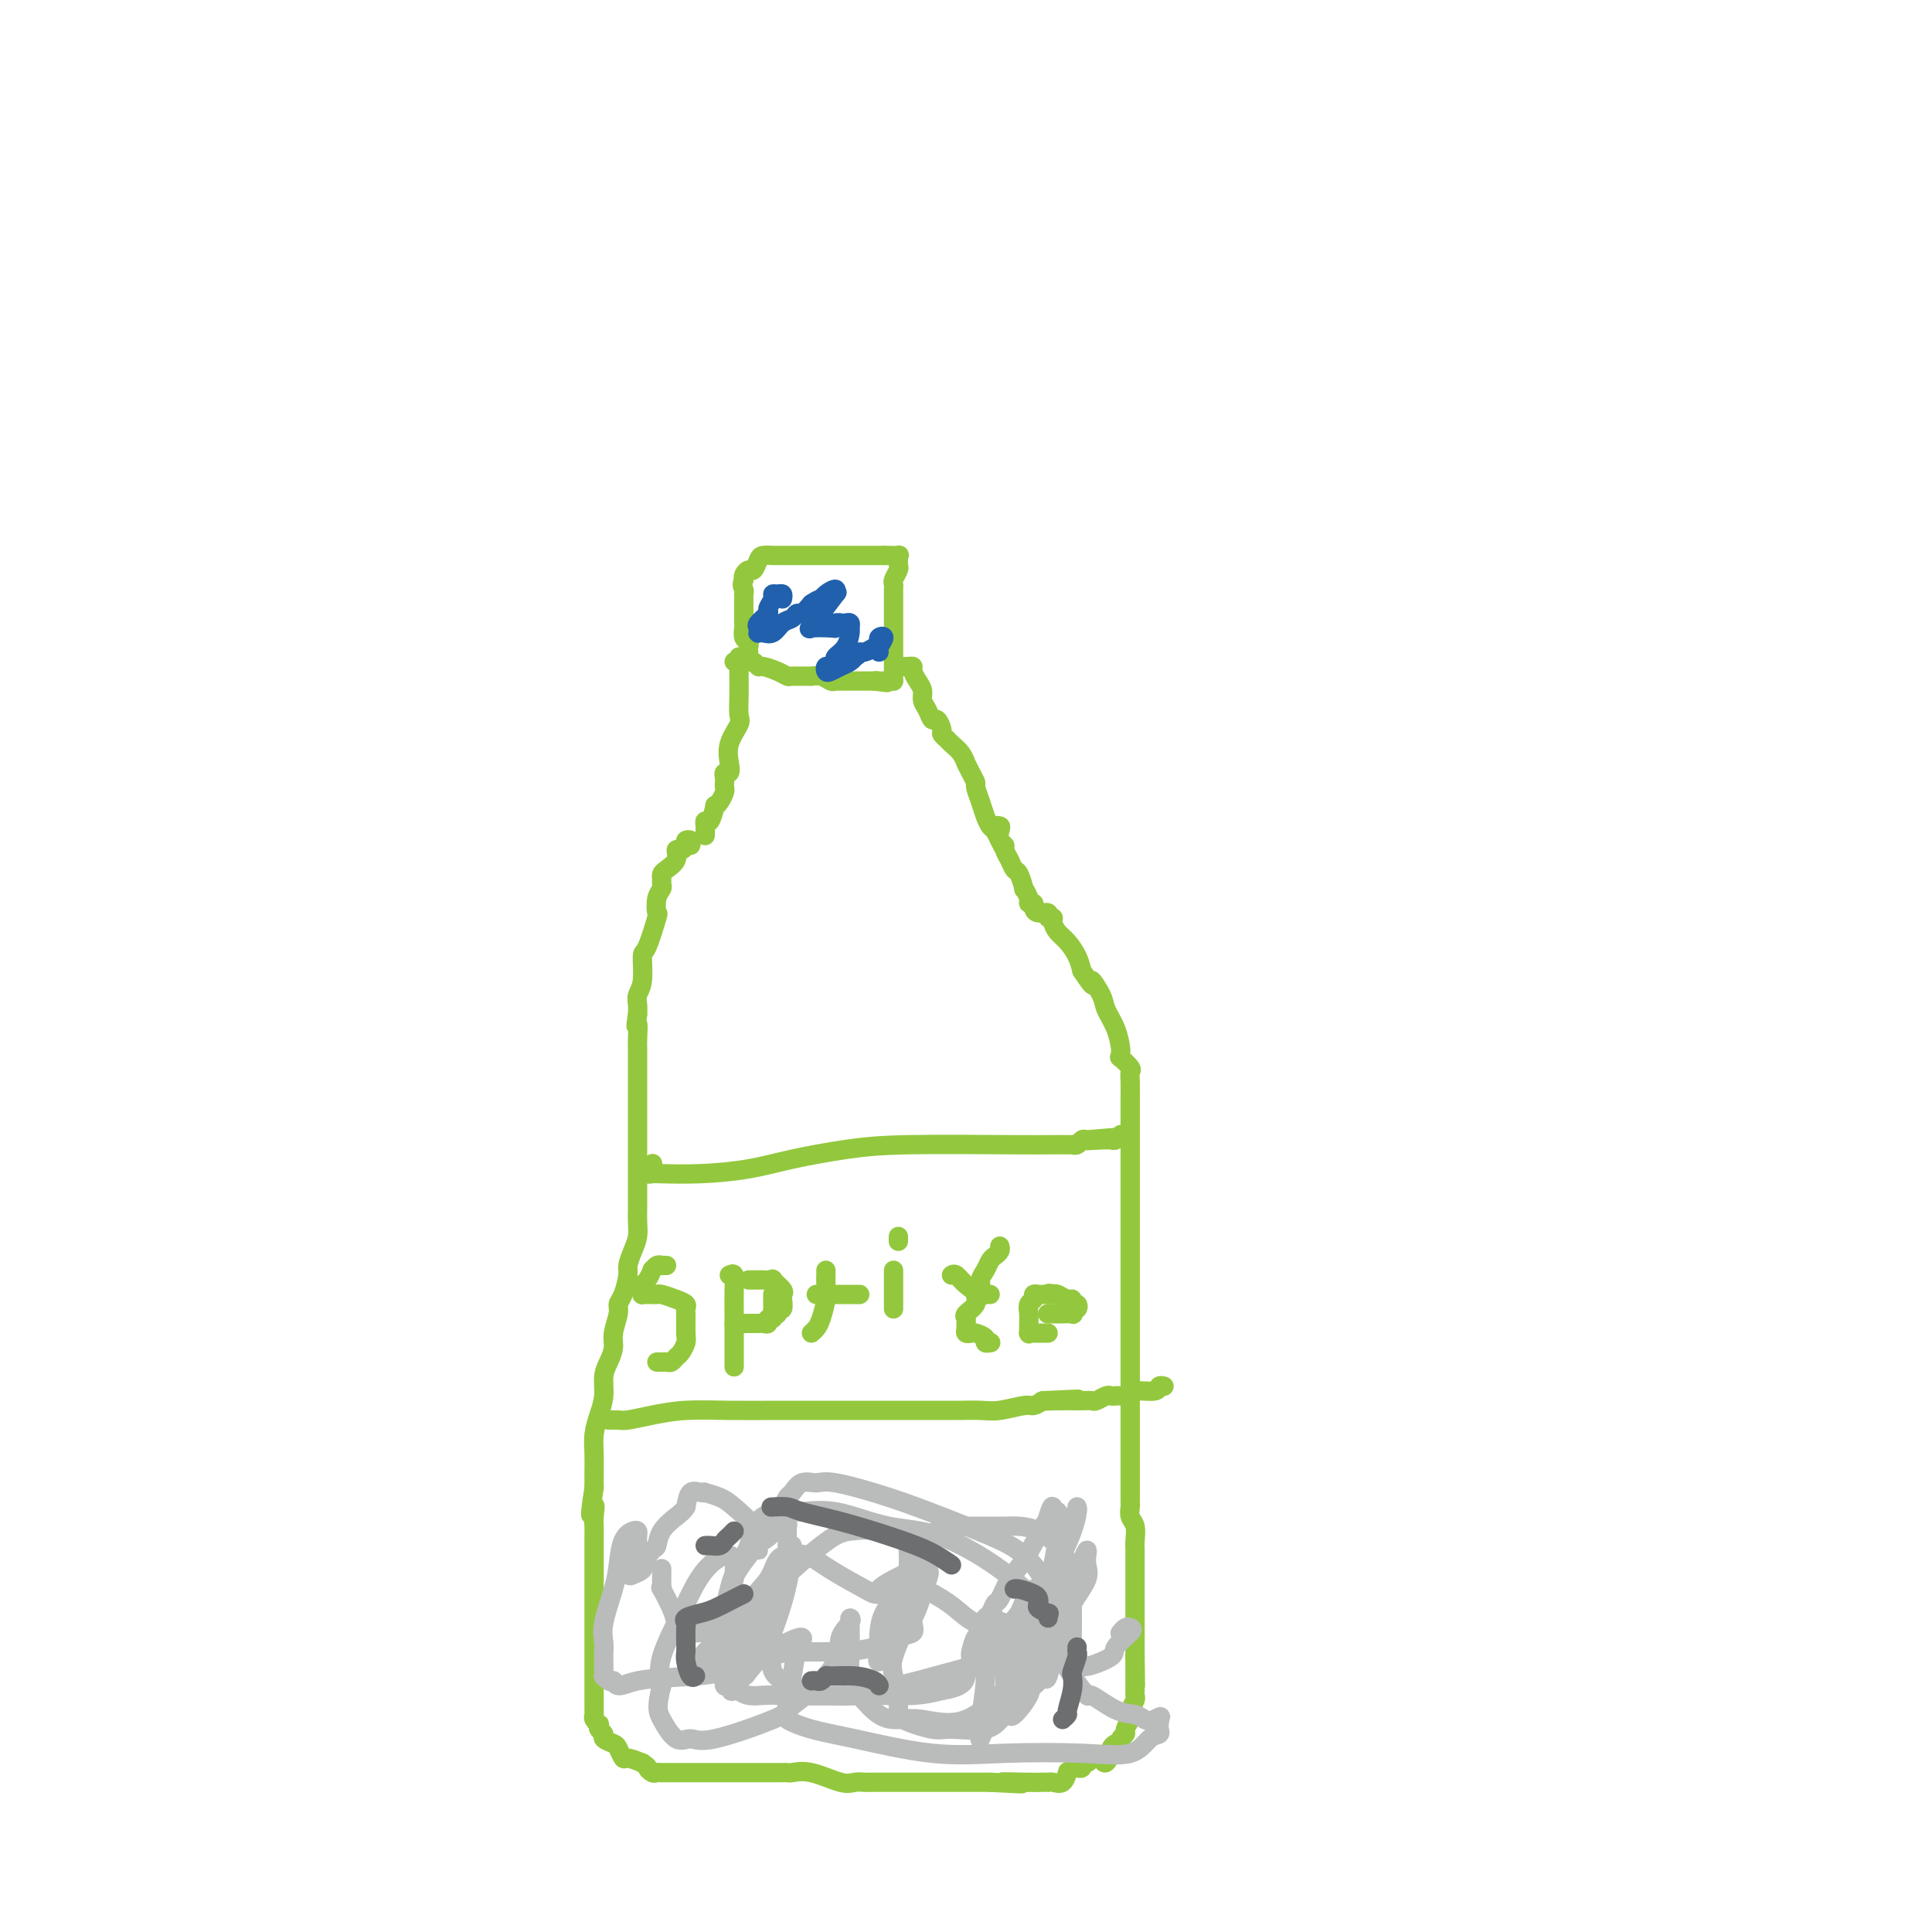<svg viewBox='0 0 400 400' version='1.1' xmlns='http://www.w3.org/2000/svg' xmlns:xlink='http://www.w3.org/1999/xlink'><g fill='none' stroke='#93C83E' stroke-width='4' stroke-linecap='round' stroke-linejoin='round'><path d='M153,136c0.001,0.174 0.002,0.349 0,1c-0.002,0.651 -0.008,1.780 0,3c0.008,1.220 0.030,2.532 0,4c-0.030,1.468 -0.112,3.091 0,4c0.112,0.909 0.419,1.104 0,2c-0.419,0.896 -1.562,2.492 -2,4c-0.438,1.508 -0.170,2.929 0,4c0.170,1.071 0.241,1.793 0,2c-0.241,0.207 -0.796,-0.100 -1,0c-0.204,0.100 -0.057,0.608 0,1c0.057,0.392 0.025,0.670 0,1c-0.025,0.330 -0.045,0.712 0,1c0.045,0.288 0.153,0.481 0,1c-0.153,0.519 -0.567,1.364 -1,2c-0.433,0.636 -0.887,1.063 -1,1c-0.113,-0.063 0.113,-0.617 0,0c-0.113,0.617 -0.566,2.404 -1,3c-0.434,0.596 -0.848,0.002 -1,0c-0.152,-0.002 -0.041,0.587 0,1c0.041,0.413 0.011,0.650 0,1c-0.011,0.350 -0.003,0.814 0,1c0.003,0.186 0.002,0.093 0,0'/><path d='M186,138c0.726,0.017 1.452,0.035 2,0c0.548,-0.035 0.916,-0.122 1,0c0.084,0.122 -0.118,0.455 0,1c0.118,0.545 0.557,1.303 1,2c0.443,0.697 0.892,1.334 1,2c0.108,0.666 -0.125,1.362 0,2c0.125,0.638 0.607,1.217 1,2c0.393,0.783 0.698,1.769 1,2c0.302,0.231 0.602,-0.293 1,0c0.398,0.293 0.893,1.401 1,2c0.107,0.599 -0.175,0.688 0,1c0.175,0.312 0.807,0.848 1,1c0.193,0.152 -0.054,-0.080 0,0c0.054,0.080 0.410,0.472 1,1c0.590,0.528 1.416,1.192 2,2c0.584,0.808 0.926,1.759 1,2c0.074,0.241 -0.121,-0.228 0,0c0.121,0.228 0.557,1.153 1,2c0.443,0.847 0.892,1.617 1,2c0.108,0.383 -0.126,0.379 0,1c0.126,0.621 0.611,1.868 1,3c0.389,1.132 0.682,2.151 1,3c0.318,0.849 0.662,1.528 1,2c0.338,0.472 0.669,0.736 1,1'/><path d='M206,172c2.833,5.667 1.417,2.833 0,0'/><path d='M143,175c0.119,-0.401 0.238,-0.803 0,-1c-0.238,-0.197 -0.833,-0.191 -1,0c-0.167,0.191 0.092,0.566 0,1c-0.092,0.434 -0.536,0.928 -1,1c-0.464,0.072 -0.947,-0.279 -1,0c-0.053,0.279 0.325,1.188 0,2c-0.325,0.812 -1.354,1.527 -2,2c-0.646,0.473 -0.909,0.706 -1,1c-0.091,0.294 -0.011,0.651 0,1c0.011,0.349 -0.048,0.690 0,1c0.048,0.310 0.203,0.588 0,1c-0.203,0.412 -0.762,0.957 -1,2c-0.238,1.043 -0.154,2.583 0,3c0.154,0.417 0.377,-0.289 0,1c-0.377,1.289 -1.355,4.572 -2,6c-0.645,1.428 -0.957,1.001 -1,2c-0.043,0.999 0.184,3.422 0,5c-0.184,1.578 -0.780,2.309 -1,3c-0.220,0.691 -0.063,1.340 0,2c0.063,0.660 0.031,1.330 0,2'/><path d='M132,210c-0.619,4.012 -0.166,2.041 0,2c0.166,-0.041 0.044,1.849 0,3c-0.044,1.151 -0.012,1.564 0,2c0.012,0.436 0.003,0.896 0,2c-0.003,1.104 -0.001,2.851 0,4c0.001,1.149 0.000,1.700 0,3c-0.000,1.300 -0.000,3.350 0,5c0.000,1.650 0.000,2.902 0,4c-0.000,1.098 0.000,2.044 0,3c-0.000,0.956 -0.000,1.921 0,3c0.000,1.079 0.001,2.270 0,3c-0.001,0.730 -0.003,0.999 0,2c0.003,1.001 0.011,2.734 0,4c-0.011,1.266 -0.041,2.066 0,3c0.041,0.934 0.152,2.001 0,3c-0.152,0.999 -0.567,1.931 -1,3c-0.433,1.069 -0.886,2.277 -1,3c-0.114,0.723 0.109,0.963 0,2c-0.109,1.037 -0.550,2.871 -1,4c-0.450,1.129 -0.908,1.551 -1,2c-0.092,0.449 0.182,0.923 0,2c-0.182,1.077 -0.818,2.756 -1,4c-0.182,1.244 0.092,2.054 0,3c-0.092,0.946 -0.550,2.027 -1,3c-0.450,0.973 -0.891,1.838 -1,3c-0.109,1.162 0.114,2.622 0,4c-0.114,1.378 -0.567,2.676 -1,4c-0.433,1.324 -0.848,2.674 -1,4c-0.152,1.326 -0.041,2.626 0,4c0.041,1.374 0.012,2.821 0,4c-0.012,1.179 -0.006,2.089 0,3'/><path d='M123,308c-1.392,8.855 -0.373,4.993 0,4c0.373,-0.993 0.100,0.882 0,2c-0.100,1.118 -0.027,1.478 0,2c0.027,0.522 0.007,1.205 0,2c-0.007,0.795 -0.002,1.700 0,3c0.002,1.300 0.001,2.995 0,4c-0.001,1.005 -0.000,1.322 0,2c0.000,0.678 0.000,1.719 0,3c-0.000,1.281 -0.000,2.804 0,4c0.000,1.196 0.000,2.065 0,3c-0.000,0.935 -0.000,1.937 0,3c0.000,1.063 0.000,2.186 0,3c-0.000,0.814 -0.000,1.317 0,2c0.000,0.683 0.000,1.544 0,2c-0.000,0.456 -0.000,0.507 0,1c0.000,0.493 0.000,1.427 0,2c-0.000,0.573 -0.001,0.783 0,1c0.001,0.217 0.004,0.440 0,1c-0.004,0.560 -0.015,1.456 0,2c0.015,0.544 0.055,0.737 0,1c-0.055,0.263 -0.207,0.595 0,1c0.207,0.405 0.772,0.882 1,1c0.228,0.118 0.121,-0.123 0,0c-0.121,0.123 -0.254,0.609 0,1c0.254,0.391 0.894,0.687 1,1c0.106,0.313 -0.324,0.643 0,1c0.324,0.357 1.402,0.739 2,1c0.598,0.261 0.717,0.400 1,1c0.283,0.600 0.730,1.662 1,2c0.270,0.338 0.363,-0.046 1,0c0.637,0.046 1.819,0.523 3,1'/><path d='M133,365c1.417,0.939 0.961,0.788 1,1c0.039,0.212 0.574,0.789 1,1c0.426,0.211 0.744,0.057 1,0c0.256,-0.057 0.450,-0.015 1,0c0.550,0.015 1.456,0.004 2,0c0.544,-0.004 0.724,-0.001 1,0c0.276,0.001 0.646,0.000 1,0c0.354,-0.000 0.691,-0.000 1,0c0.309,0.000 0.589,0.000 1,0c0.411,-0.000 0.953,-0.000 2,0c1.047,0.000 2.599,0.000 4,0c1.401,-0.000 2.652,-0.000 4,0c1.348,0.000 2.793,0.001 4,0c1.207,-0.001 2.175,-0.002 3,0c0.825,0.002 1.505,0.008 2,0c0.495,-0.008 0.804,-0.030 1,0c0.196,0.030 0.279,0.113 1,0c0.721,-0.113 2.080,-0.423 4,0c1.920,0.423 4.400,1.577 6,2c1.600,0.423 2.319,0.113 3,0c0.681,-0.113 1.325,-0.030 2,0c0.675,0.030 1.381,0.008 2,0c0.619,-0.008 1.150,-0.002 2,0c0.850,0.002 2.019,0.001 3,0c0.981,-0.001 1.774,-0.000 3,0c1.226,0.000 2.885,0.000 5,0c2.115,-0.000 4.685,-0.000 6,0c1.315,0.000 1.376,0.000 2,0c0.624,-0.000 1.812,-0.000 3,0'/><path d='M205,369c11.636,0.619 4.725,0.166 3,0c-1.725,-0.166 1.736,-0.045 4,0c2.264,0.045 3.331,0.014 4,0c0.669,-0.014 0.939,-0.011 1,0c0.061,0.011 -0.089,0.031 0,0c0.089,-0.031 0.416,-0.111 1,0c0.584,0.111 1.427,0.415 2,0c0.573,-0.415 0.878,-1.547 1,-2c0.122,-0.453 0.061,-0.226 0,0'/><path d='M205,171c0.837,-0.059 1.673,-0.119 2,0c0.327,0.119 0.143,0.416 0,1c-0.143,0.584 -0.246,1.456 0,2c0.246,0.544 0.839,0.759 1,1c0.161,0.241 -0.110,0.507 0,1c0.110,0.493 0.603,1.212 1,2c0.397,0.788 0.699,1.643 1,2c0.301,0.357 0.601,0.215 1,1c0.399,0.785 0.895,2.497 1,3c0.105,0.503 -0.183,-0.202 0,0c0.183,0.202 0.835,1.312 1,2c0.165,0.688 -0.158,0.954 0,1c0.158,0.046 0.798,-0.127 1,0c0.202,0.127 -0.033,0.555 0,1c0.033,0.445 0.334,0.906 1,1c0.666,0.094 1.697,-0.179 2,0c0.303,0.179 -0.123,0.810 0,1c0.123,0.190 0.796,-0.059 1,0c0.204,0.059 -0.061,0.427 0,1c0.061,0.573 0.449,1.349 1,2c0.551,0.651 1.264,1.175 2,2c0.736,0.825 1.496,1.950 2,3c0.504,1.050 0.752,2.025 1,3'/><path d='M224,201c3.280,4.948 1.979,2.317 2,2c0.021,-0.317 1.365,1.679 2,3c0.635,1.321 0.563,1.966 1,3c0.437,1.034 1.383,2.457 2,4c0.617,1.543 0.905,3.205 1,4c0.095,0.795 -0.003,0.723 0,1c0.003,0.277 0.106,0.902 0,1c-0.106,0.098 -0.421,-0.330 0,0c0.421,0.330 1.577,1.420 2,2c0.423,0.580 0.113,0.651 0,1c-0.113,0.349 -0.030,0.975 0,2c0.030,1.025 0.008,2.449 0,3c-0.008,0.551 -0.002,0.230 0,1c0.002,0.770 0.001,2.630 0,4c-0.001,1.370 -0.000,2.250 0,3c0.000,0.750 0.000,1.369 0,2c-0.000,0.631 -0.000,1.272 0,2c0.000,0.728 0.000,1.541 0,2c-0.000,0.459 -0.000,0.562 0,1c0.000,0.438 0.000,1.209 0,2c-0.000,0.791 -0.000,1.600 0,2c0.000,0.400 0.000,0.391 0,1c-0.000,0.609 -0.000,1.835 0,3c0.000,1.165 0.000,2.270 0,3c-0.000,0.730 -0.000,1.086 0,2c0.000,0.914 0.000,2.387 0,3c-0.000,0.613 -0.000,0.366 0,1c0.000,0.634 0.000,2.149 0,3c-0.000,0.851 -0.000,1.037 0,2c0.000,0.963 0.000,2.704 0,4c-0.000,1.296 -0.000,2.148 0,3'/><path d='M234,271c0.000,8.250 0.000,3.874 0,3c-0.000,-0.874 -0.000,1.754 0,4c0.000,2.246 0.000,4.111 0,5c-0.000,0.889 -0.000,0.801 0,2c0.000,1.199 0.000,3.686 0,5c-0.000,1.314 -0.000,1.457 0,2c0.000,0.543 0.000,1.486 0,3c-0.000,1.514 -0.000,3.600 0,5c0.000,1.400 0.000,2.114 0,3c-0.000,0.886 -0.001,1.942 0,3c0.001,1.058 0.004,2.117 0,3c-0.004,0.883 -0.015,1.591 0,2c0.015,0.409 0.057,0.518 0,1c-0.057,0.482 -0.211,1.336 0,2c0.211,0.664 0.789,1.138 1,2c0.211,0.862 0.057,2.111 0,3c-0.057,0.889 -0.015,1.417 0,2c0.015,0.583 0.004,1.221 0,2c-0.004,0.779 -0.001,1.701 0,2c0.001,0.299 0.000,-0.023 0,0c-0.000,0.023 -0.000,0.390 0,1c0.000,0.610 0.000,1.462 0,2c-0.000,0.538 -0.000,0.763 0,1c0.000,0.237 0.000,0.486 0,1c-0.000,0.514 -0.000,1.292 0,2c0.000,0.708 0.000,1.345 0,2c-0.000,0.655 -0.000,1.327 0,2c0.000,0.673 0.000,1.345 0,2c-0.000,0.655 -0.000,1.292 0,2c0.000,0.708 0.000,1.488 0,2c-0.000,0.512 -0.000,0.756 0,1'/><path d='M235,343c0.155,11.338 0.041,3.682 0,1c-0.041,-2.682 -0.011,-0.390 0,1c0.011,1.390 0.003,1.878 0,2c-0.003,0.122 -0.001,-0.122 0,0c0.001,0.122 0.001,0.609 0,1c-0.001,0.391 -0.004,0.686 0,1c0.004,0.314 0.015,0.648 0,1c-0.015,0.352 -0.055,0.723 0,1c0.055,0.277 0.207,0.459 0,1c-0.207,0.541 -0.772,1.440 -1,2c-0.228,0.560 -0.118,0.780 0,1c0.118,0.220 0.242,0.441 0,1c-0.242,0.559 -0.852,1.455 -1,2c-0.148,0.545 0.167,0.737 0,1c-0.167,0.263 -0.815,0.595 -1,1c-0.185,0.405 0.095,0.882 0,1c-0.095,0.118 -0.564,-0.122 -1,0c-0.436,0.122 -0.839,0.606 -1,1c-0.161,0.394 -0.081,0.697 0,1'/><path d='M230,363c-1.183,3.322 -1.640,1.626 -2,1c-0.360,-0.626 -0.622,-0.183 -1,0c-0.378,0.183 -0.871,0.105 -1,0c-0.129,-0.105 0.105,-0.238 0,0c-0.105,0.238 -0.550,0.848 -1,1c-0.450,0.152 -0.904,-0.155 -1,0c-0.096,0.155 0.166,0.773 0,1c-0.166,0.227 -0.762,0.065 -1,0c-0.238,-0.065 -0.119,-0.032 0,0'/><path d='M135,241c0.106,-0.083 0.212,-0.166 0,0c-0.212,0.166 -0.743,0.581 -1,1c-0.257,0.419 -0.242,0.842 0,1c0.242,0.158 0.709,0.051 1,0c0.291,-0.051 0.405,-0.044 2,0c1.595,0.044 4.670,0.127 8,0c3.330,-0.127 6.913,-0.465 10,-1c3.087,-0.535 5.678,-1.268 9,-2c3.322,-0.732 7.377,-1.464 11,-2c3.623,-0.536 6.816,-0.876 13,-1c6.184,-0.124 15.360,-0.033 21,0c5.640,0.033 7.745,0.009 9,0c1.255,-0.009 1.660,-0.001 2,0c0.340,0.001 0.616,-0.003 1,0c0.384,0.003 0.876,0.015 1,0c0.124,-0.015 -0.122,-0.055 0,0c0.122,0.055 0.610,0.207 1,0c0.390,-0.207 0.683,-0.773 1,-1c0.317,-0.227 0.659,-0.113 1,0'/><path d='M225,236c12.494,-1.083 3.729,-0.289 1,0c-2.729,0.289 0.579,0.074 2,0c1.421,-0.074 0.955,-0.006 1,0c0.045,0.006 0.600,-0.050 1,0c0.400,0.050 0.646,0.206 1,0c0.354,-0.206 0.815,-0.773 1,-1c0.185,-0.227 0.092,-0.113 0,0'/><path d='M128,294c-0.257,-0.002 -0.514,-0.003 -1,0c-0.486,0.003 -1.200,0.011 -1,0c0.200,-0.011 1.315,-0.041 2,0c0.685,0.041 0.939,0.155 2,0c1.061,-0.155 2.930,-0.577 5,-1c2.070,-0.423 4.340,-0.845 7,-1c2.660,-0.155 5.708,-0.041 9,0c3.292,0.041 6.827,0.011 10,0c3.173,-0.011 5.984,-0.003 9,0c3.016,0.003 6.237,0.001 9,0c2.763,-0.001 5.070,-0.000 7,0c1.930,0.000 3.484,0.000 5,0c1.516,-0.000 2.993,-0.000 4,0c1.007,0.000 1.545,0.001 2,0c0.455,-0.001 0.829,-0.004 1,0c0.171,0.004 0.139,0.016 1,0c0.861,-0.016 2.615,-0.060 4,0c1.385,0.060 2.402,0.222 4,0c1.598,-0.222 3.776,-0.829 5,-1c1.224,-0.171 1.492,0.094 2,0c0.508,-0.094 1.254,-0.547 2,-1'/><path d='M216,290c13.761,-0.619 4.164,-0.166 1,0c-3.164,0.166 0.107,0.046 2,0c1.893,-0.046 2.409,-0.016 3,0c0.591,0.016 1.257,0.018 2,0c0.743,-0.018 1.561,-0.057 2,0c0.439,0.057 0.498,0.211 1,0c0.502,-0.211 1.449,-0.788 2,-1c0.551,-0.212 0.708,-0.061 1,0c0.292,0.061 0.720,0.031 1,0c0.280,-0.031 0.414,-0.065 1,0c0.586,0.065 1.625,0.228 2,0c0.375,-0.228 0.087,-0.846 1,-1c0.913,-0.154 3.028,0.154 4,0c0.972,-0.154 0.800,-0.772 1,-1c0.200,-0.228 0.771,-0.065 1,0c0.229,0.065 0.114,0.033 0,0'/><path d='M138,262c-0.444,-0.009 -0.889,-0.018 -1,0c-0.111,0.018 0.111,0.064 0,0c-0.111,-0.064 -0.555,-0.238 -1,0c-0.445,0.238 -0.890,0.890 -1,1c-0.110,0.110 0.114,-0.321 0,0c-0.114,0.321 -0.567,1.392 -1,2c-0.433,0.608 -0.845,0.751 -1,1c-0.155,0.249 -0.053,0.602 0,1c0.053,0.398 0.056,0.839 0,1c-0.056,0.161 -0.171,0.042 0,0c0.171,-0.042 0.630,-0.008 1,0c0.370,0.008 0.653,-0.009 1,0c0.347,0.009 0.758,0.043 1,0c0.242,-0.043 0.313,-0.165 1,0c0.687,0.165 1.988,0.617 3,1c1.012,0.383 1.735,0.698 2,1c0.265,0.302 0.071,0.592 0,1c-0.071,0.408 -0.019,0.935 0,1c0.019,0.065 0.005,-0.333 0,0c-0.005,0.333 -0.001,1.397 0,2c0.001,0.603 0.000,0.744 0,1c-0.000,0.256 -0.000,0.628 0,1'/><path d='M142,276c0.048,1.117 0.168,1.410 0,2c-0.168,0.590 -0.623,1.479 -1,2c-0.377,0.521 -0.674,0.676 -1,1c-0.326,0.324 -0.679,0.819 -1,1c-0.321,0.181 -0.608,0.049 -1,0c-0.392,-0.049 -0.889,-0.013 -1,0c-0.111,0.013 0.162,0.004 0,0c-0.162,-0.004 -0.761,-0.001 -1,0c-0.239,0.001 -0.120,0.001 0,0'/><path d='M151,264c0.423,-0.205 0.845,-0.410 1,0c0.155,0.410 0.041,1.433 0,3c-0.041,1.567 -0.011,3.676 0,5c0.011,1.324 0.003,1.861 0,3c-0.003,1.139 -0.001,2.880 0,4c0.001,1.120 0.000,1.620 0,2c-0.000,0.380 -0.000,0.641 0,1c0.000,0.359 0.000,0.817 0,1c-0.000,0.183 -0.000,0.092 0,0'/><path d='M155,265c0.322,-0.001 0.645,-0.002 1,0c0.355,0.002 0.744,0.007 1,0c0.256,-0.007 0.380,-0.027 1,0c0.620,0.027 1.735,0.100 2,0c0.265,-0.100 -0.320,-0.373 0,0c0.320,0.373 1.546,1.391 2,2c0.454,0.609 0.136,0.808 0,1c-0.136,0.192 -0.092,0.377 0,1c0.092,0.623 0.231,1.682 0,2c-0.231,0.318 -0.831,-0.107 -1,0c-0.169,0.107 0.095,0.745 0,1c-0.095,0.255 -0.547,0.128 -1,0'/><path d='M160,272c-0.333,0.833 -0.167,0.417 0,0'/><path d='M171,263c0.007,0.258 0.013,0.517 0,1c-0.013,0.483 -0.046,1.191 0,2c0.046,0.809 0.170,1.720 0,3c-0.170,1.280 -0.633,2.931 -1,4c-0.367,1.069 -0.637,1.557 -1,2c-0.363,0.443 -0.818,0.841 -1,1c-0.182,0.159 -0.091,0.080 0,0'/><path d='M160,268c0.001,0.334 0.001,0.668 0,1c-0.001,0.332 -0.004,0.662 0,1c0.004,0.338 0.016,0.683 0,1c-0.016,0.317 -0.060,0.607 0,1c0.060,0.393 0.223,0.890 0,1c-0.223,0.110 -0.833,-0.167 -1,0c-0.167,0.167 0.109,0.777 0,1c-0.109,0.223 -0.603,0.060 -1,0c-0.397,-0.060 -0.698,-0.016 -1,0c-0.302,0.016 -0.606,0.004 -1,0c-0.394,-0.004 -0.880,-0.001 -1,0c-0.120,0.001 0.125,0.000 0,0c-0.125,-0.000 -0.621,-0.000 -1,0c-0.379,0.000 -0.640,0.000 -1,0c-0.360,-0.000 -0.817,-0.000 -1,0c-0.183,0.000 -0.091,0.000 0,0'/><path d='M169,268c0.333,0.000 0.666,0.000 1,0c0.334,0.000 0.670,0.000 1,0c0.330,0.000 0.653,0.000 1,0c0.347,0.000 0.719,0.000 1,0c0.281,0.000 0.471,0.000 1,0c0.529,0.000 1.396,0.000 2,0c0.604,0.000 0.945,0.000 1,0c0.055,0.000 -0.178,0.000 0,0c0.178,0.000 0.765,0.000 1,0c0.235,0.000 0.117,0.000 0,0'/><path d='M185,263c0.000,0.702 0.000,1.404 0,2c0.000,0.596 0.000,1.088 0,2c-0.000,0.912 0.000,2.246 0,3c0.000,0.754 0.000,0.930 0,1c0.000,0.070 0.000,0.035 0,0'/><path d='M186,257c0.000,-0.417 0.000,-0.833 0,-1c0.000,-0.167 0.000,-0.083 0,0'/><path d='M207,258c0.089,0.327 0.177,0.654 0,1c-0.177,0.346 -0.621,0.713 -1,1c-0.379,0.287 -0.694,0.496 -1,1c-0.306,0.504 -0.602,1.304 -1,2c-0.398,0.696 -0.899,1.290 -1,2c-0.101,0.710 0.197,1.538 0,2c-0.197,0.462 -0.890,0.558 -1,1c-0.110,0.442 0.363,1.232 0,2c-0.363,0.768 -1.562,1.516 -2,2c-0.438,0.484 -0.114,0.704 0,1c0.114,0.296 0.018,0.667 0,1c-0.018,0.333 0.041,0.628 0,1c-0.041,0.372 -0.184,0.821 0,1c0.184,0.179 0.694,0.086 1,0c0.306,-0.086 0.408,-0.167 1,0c0.592,0.167 1.674,0.581 2,1c0.326,0.419 -0.105,0.844 0,1c0.105,0.156 0.744,0.045 1,0c0.256,-0.045 0.128,-0.022 0,0'/><path d='M197,264c0.281,-0.166 0.562,-0.332 1,0c0.438,0.332 1.032,1.161 2,2c0.968,0.839 2.311,1.689 3,2c0.689,0.311 0.724,0.084 1,0c0.276,-0.084 0.793,-0.024 1,0c0.207,0.024 0.103,0.012 0,0'/><path d='M217,272c-0.087,-0.000 -0.173,-0.000 0,0c0.173,0.000 0.607,0.001 1,0c0.393,-0.001 0.745,-0.004 1,0c0.255,0.004 0.411,0.016 1,0c0.589,-0.016 1.609,-0.061 2,0c0.391,0.061 0.153,0.228 0,0c-0.153,-0.228 -0.223,-0.850 0,-1c0.223,-0.150 0.737,0.171 1,0c0.263,-0.171 0.274,-0.834 0,-1c-0.274,-0.166 -0.833,0.165 -1,0c-0.167,-0.165 0.058,-0.828 0,-1c-0.058,-0.172 -0.400,0.146 -1,0c-0.600,-0.146 -1.457,-0.756 -2,-1c-0.543,-0.244 -0.771,-0.122 -1,0'/><path d='M218,268c-1.013,-0.464 -1.046,-0.125 -1,0c0.046,0.125 0.171,0.037 0,0c-0.171,-0.037 -0.638,-0.022 -1,0c-0.362,0.022 -0.619,0.050 -1,0c-0.381,-0.050 -0.887,-0.180 -1,0c-0.113,0.180 0.166,0.669 0,1c-0.166,0.331 -0.776,0.506 -1,1c-0.224,0.494 -0.061,1.309 0,2c0.061,0.691 0.019,1.257 0,2c-0.019,0.743 -0.016,1.663 0,2c0.016,0.337 0.046,0.090 0,0c-0.046,-0.090 -0.166,-0.024 0,0c0.166,0.024 0.619,0.006 1,0c0.381,-0.006 0.690,-0.002 1,0c0.310,0.002 0.622,0.000 1,0c0.378,-0.000 0.822,-0.000 1,0c0.178,0.000 0.089,0.000 0,0'/><path d='M152,137c0.190,0.002 0.380,0.005 1,0c0.620,-0.005 1.670,-0.016 2,0c0.330,0.016 -0.060,0.060 0,0c0.060,-0.060 0.570,-0.222 1,0c0.430,0.222 0.782,0.830 1,1c0.218,0.170 0.303,-0.098 1,0c0.697,0.098 2.005,0.562 3,1c0.995,0.438 1.677,0.850 2,1c0.323,0.150 0.289,0.039 1,0c0.711,-0.039 2.169,-0.007 3,0c0.831,0.007 1.035,-0.012 1,0c-0.035,0.012 -0.308,0.056 0,0c0.308,-0.056 1.196,-0.211 2,0c0.804,0.211 1.525,0.789 2,1c0.475,0.211 0.706,0.057 1,0c0.294,-0.057 0.652,-0.015 1,0c0.348,0.015 0.685,0.004 1,0c0.315,-0.004 0.609,-0.001 1,0c0.391,0.001 0.881,0.000 1,0c0.119,-0.000 -0.133,-0.000 0,0c0.133,0.000 0.651,0.000 1,0c0.349,-0.000 0.528,-0.000 1,0c0.472,0.000 1.236,0.000 2,0'/><path d='M181,141c4.726,0.619 2.041,0.166 1,0c-1.041,-0.166 -0.436,-0.044 0,0c0.436,0.044 0.705,0.012 1,0c0.295,-0.012 0.618,-0.003 1,0c0.382,0.003 0.823,0.001 1,0c0.177,-0.001 0.088,-0.000 0,0'/><path d='M185,141c-0.000,-0.496 -0.000,-0.991 0,-1c0.000,-0.009 0.000,0.469 0,0c-0.000,-0.469 -0.000,-1.884 0,-3c0.000,-1.116 0.000,-1.932 0,-3c-0.000,-1.068 -0.000,-2.388 0,-3c0.000,-0.612 0.000,-0.517 0,-1c-0.000,-0.483 -0.000,-1.544 0,-2c0.000,-0.456 0.000,-0.308 0,-1c-0.000,-0.692 -0.001,-2.226 0,-3c0.001,-0.774 0.004,-0.789 0,-1c-0.004,-0.211 -0.015,-0.620 0,-1c0.015,-0.380 0.057,-0.732 0,-1c-0.057,-0.268 -0.212,-0.454 0,-1c0.212,-0.546 0.791,-1.453 1,-2c0.209,-0.547 0.049,-0.735 0,-1c-0.049,-0.265 0.012,-0.607 0,-1c-0.012,-0.393 -0.096,-0.837 0,-1c0.096,-0.163 0.372,-0.044 0,0c-0.372,0.044 -1.392,0.013 -2,0c-0.608,-0.013 -0.804,-0.006 -1,0'/><path d='M183,115c-0.597,0.000 -0.591,0.000 -1,0c-0.409,-0.000 -1.235,-0.000 -2,0c-0.765,0.000 -1.470,0.000 -2,0c-0.530,-0.000 -0.884,-0.000 -1,0c-0.116,0.000 0.005,0.000 0,0c-0.005,-0.000 -0.138,-0.000 -1,0c-0.862,0.000 -2.454,0.000 -3,0c-0.546,-0.000 -0.045,-0.000 0,0c0.045,0.000 -0.366,0.000 -1,0c-0.634,-0.000 -1.492,-0.000 -2,0c-0.508,0.000 -0.665,0.000 -1,0c-0.335,-0.000 -0.849,-0.000 -1,0c-0.151,0.000 0.062,0.000 0,0c-0.062,-0.000 -0.398,-0.000 -1,0c-0.602,0.000 -1.470,0.000 -2,0c-0.530,-0.000 -0.721,-0.000 -1,0c-0.279,0.000 -0.647,0.000 -1,0c-0.353,-0.000 -0.690,-0.000 -1,0c-0.310,0.000 -0.594,0.002 -1,0c-0.406,-0.002 -0.935,-0.007 -1,0c-0.065,0.007 0.334,0.025 0,0c-0.334,-0.025 -1.400,-0.095 -2,0c-0.600,0.095 -0.735,0.354 -1,1c-0.265,0.646 -0.659,1.678 -1,2c-0.341,0.322 -0.630,-0.067 -1,0c-0.370,0.067 -0.820,0.591 -1,1c-0.180,0.409 -0.090,0.705 0,1'/><path d='M154,120c-0.619,1.164 -0.166,1.572 0,2c0.166,0.428 0.044,0.874 0,1c-0.044,0.126 -0.012,-0.068 0,0c0.012,0.068 0.003,0.400 0,1c-0.003,0.600 -0.001,1.469 0,2c0.001,0.531 -0.001,0.723 0,1c0.001,0.277 0.004,0.637 0,1c-0.004,0.363 -0.015,0.727 0,1c0.015,0.273 0.057,0.454 0,1c-0.057,0.546 -0.211,1.456 0,2c0.211,0.544 0.789,0.720 1,1c0.211,0.280 0.057,0.663 0,1c-0.057,0.337 -0.015,0.629 0,1c0.015,0.371 0.004,0.820 0,1c-0.004,0.180 -0.002,0.090 0,0'/></g>
<g fill='none' stroke='#2160AD' stroke-width='4' stroke-linecap='round' stroke-linejoin='round'><path d='M162,124c0.080,-0.427 0.161,-0.853 0,-1c-0.161,-0.147 -0.563,-0.013 -1,0c-0.437,0.013 -0.909,-0.095 -1,0c-0.091,0.095 0.200,0.392 0,1c-0.200,0.608 -0.891,1.526 -1,2c-0.109,0.474 0.362,0.505 0,1c-0.362,0.495 -1.559,1.453 -2,2c-0.441,0.547 -0.126,0.684 0,1c0.126,0.316 0.064,0.810 0,1c-0.064,0.190 -0.130,0.076 0,0c0.130,-0.076 0.455,-0.116 1,0c0.545,0.116 1.311,0.386 2,0c0.689,-0.386 1.301,-1.429 2,-2c0.699,-0.571 1.486,-0.668 2,-1c0.514,-0.332 0.754,-0.897 1,-1c0.246,-0.103 0.499,0.256 1,0c0.501,-0.256 1.251,-1.128 2,-2'/><path d='M168,125c1.663,-1.116 1.822,-0.906 2,-1c0.178,-0.094 0.376,-0.493 1,-1c0.624,-0.507 1.674,-1.121 2,-1c0.326,0.121 -0.073,0.976 0,1c0.073,0.024 0.619,-0.785 0,0c-0.619,0.785 -2.404,3.163 -3,4c-0.596,0.837 -0.002,0.133 0,0c0.002,-0.133 -0.588,0.305 -1,1c-0.412,0.695 -0.646,1.648 -1,2c-0.354,0.352 -0.827,0.105 0,0c0.827,-0.105 2.953,-0.067 4,0c1.047,0.067 1.013,0.162 1,0c-0.013,-0.162 -0.007,-0.581 0,-1'/><path d='M173,129c0.956,-0.159 0.845,-0.055 1,0c0.155,0.055 0.576,0.063 1,0c0.424,-0.063 0.852,-0.196 1,0c0.148,0.196 0.016,0.721 0,1c-0.016,0.279 0.084,0.314 0,1c-0.084,0.686 -0.352,2.025 -1,3c-0.648,0.975 -1.677,1.585 -2,2c-0.323,0.415 0.059,0.634 0,1c-0.059,0.366 -0.560,0.880 -1,1c-0.440,0.120 -0.819,-0.153 -1,0c-0.181,0.153 -0.164,0.731 0,1c0.164,0.269 0.475,0.230 1,0c0.525,-0.230 1.264,-0.649 2,-1c0.736,-0.351 1.467,-0.633 2,-1c0.533,-0.367 0.866,-0.819 1,-1c0.134,-0.181 0.067,-0.090 0,0'/><path d='M177,136c1.122,-0.549 0.926,-0.921 1,-1c0.074,-0.079 0.417,0.135 1,0c0.583,-0.135 1.406,-0.618 2,-1c0.594,-0.382 0.958,-0.663 1,-1c0.042,-0.337 -0.237,-0.731 0,-1c0.237,-0.269 0.991,-0.412 1,0c0.009,0.412 -0.728,1.380 -1,2c-0.272,0.620 -0.078,0.891 0,1c0.078,0.109 0.039,0.054 0,0'/></g>
<g fill='none' stroke='#BABBBB' stroke-width='4' stroke-linecap='round' stroke-linejoin='round'><path d='M137,325c-0.001,-0.206 -0.002,-0.412 0,0c0.002,0.412 0.007,1.444 0,2c-0.007,0.556 -0.027,0.638 0,1c0.027,0.362 0.101,1.005 0,1c-0.101,-0.005 -0.376,-0.656 0,0c0.376,0.656 1.405,2.621 2,4c0.595,1.379 0.758,2.174 1,3c0.242,0.826 0.564,1.683 1,2c0.436,0.317 0.988,0.095 1,0c0.012,-0.095 -0.515,-0.062 0,0c0.515,0.062 2.071,0.153 3,0c0.929,-0.153 1.231,-0.549 2,-1c0.769,-0.451 2.006,-0.958 3,-3c0.994,-2.042 1.745,-5.619 2,-7c0.255,-1.381 0.014,-0.568 0,-1c-0.014,-0.432 0.198,-2.111 0,-3c-0.198,-0.889 -0.805,-0.987 -1,-1c-0.195,-0.013 0.021,0.060 0,0c-0.021,-0.060 -0.280,-0.254 -1,0c-0.720,0.254 -1.903,0.955 -3,2c-1.097,1.045 -2.108,2.435 -3,4c-0.892,1.565 -1.663,3.306 -3,6c-1.337,2.694 -3.239,6.341 -4,9c-0.761,2.659 -0.380,4.329 0,6'/><path d='M137,349c-1.225,4.587 -0.786,5.555 0,7c0.786,1.445 1.920,3.367 3,4c1.080,0.633 2.107,-0.023 3,0c0.893,0.023 1.651,0.724 5,0c3.349,-0.724 9.288,-2.872 12,-4c2.712,-1.128 2.198,-1.237 3,-2c0.802,-0.763 2.919,-2.181 5,-4c2.081,-1.819 4.127,-4.040 5,-6c0.873,-1.960 0.574,-3.659 1,-5c0.426,-1.341 1.579,-2.324 2,-3c0.421,-0.676 0.112,-1.045 0,-1c-0.112,0.045 -0.026,0.503 0,1c0.026,0.497 -0.009,1.033 0,2c0.009,0.967 0.063,2.365 0,4c-0.063,1.635 -0.243,3.508 0,5c0.243,1.492 0.911,2.602 2,4c1.089,1.398 2.601,3.084 4,4c1.399,0.916 2.684,1.063 4,1c1.316,-0.063 2.661,-0.337 5,0c2.339,0.337 5.670,1.283 9,0c3.330,-1.283 6.658,-4.795 9,-7c2.342,-2.205 3.699,-3.103 5,-4c1.301,-0.897 2.545,-1.793 3,-3c0.455,-1.207 0.122,-2.726 0,-4c-0.122,-1.274 -0.033,-2.305 0,-4c0.033,-1.695 0.009,-4.056 0,-5c-0.009,-0.944 -0.005,-0.472 0,0'/><path d='M217,329c0.146,-1.960 0.512,-0.359 0,0c-0.512,0.359 -1.903,-0.522 -3,0c-1.097,0.522 -1.901,2.448 -3,5c-1.099,2.552 -2.491,5.732 -3,8c-0.509,2.268 -0.133,3.626 0,5c0.133,1.374 0.022,2.764 0,4c-0.022,1.236 0.043,2.319 0,3c-0.043,0.681 -0.196,0.960 0,1c0.196,0.040 0.740,-0.159 1,0c0.260,0.159 0.237,0.678 1,0c0.763,-0.678 2.312,-2.551 3,-4c0.688,-1.449 0.517,-2.472 1,-4c0.483,-1.528 1.621,-3.559 2,-5c0.379,-1.441 -0.002,-2.293 0,-4c0.002,-1.707 0.388,-4.271 -3,-8c-3.388,-3.729 -10.551,-8.623 -16,-11c-5.449,-2.377 -9.184,-2.236 -13,-3c-3.816,-0.764 -7.713,-2.433 -11,-3c-3.287,-0.567 -5.963,-0.031 -8,0c-2.037,0.031 -3.436,-0.441 -5,0c-1.564,0.441 -3.294,1.797 -4,3c-0.706,1.203 -0.389,2.253 -1,4c-0.611,1.747 -2.149,4.190 -3,6c-0.851,1.810 -1.013,2.986 -1,5c0.013,2.014 0.202,4.866 0,7c-0.202,2.134 -0.797,3.551 -1,5c-0.203,1.449 -0.016,2.928 0,4c0.016,1.072 -0.138,1.735 0,2c0.138,0.265 0.569,0.133 1,0'/><path d='M151,349c0.384,3.106 1.844,-0.630 3,-3c1.156,-2.370 2.009,-3.374 3,-5c0.991,-1.626 2.122,-3.872 3,-6c0.878,-2.128 1.504,-4.136 2,-6c0.496,-1.864 0.862,-3.584 1,-5c0.138,-1.416 0.048,-2.528 0,-4c-0.048,-1.472 -0.052,-3.305 0,-4c0.052,-0.695 0.162,-0.252 0,0c-0.162,0.252 -0.594,0.315 -1,0c-0.406,-0.315 -0.785,-1.006 -2,0c-1.215,1.006 -3.264,3.709 -5,6c-1.736,2.291 -3.158,4.172 -4,7c-0.842,2.828 -1.103,6.605 -2,9c-0.897,2.395 -2.431,3.408 -3,4c-0.569,0.592 -0.172,0.762 0,1c0.172,0.238 0.119,0.542 0,1c-0.119,0.458 -0.305,1.069 0,1c0.305,-0.069 1.099,-0.820 2,-2c0.901,-1.180 1.909,-2.790 3,-4c1.091,-1.210 2.267,-2.019 3,-3c0.733,-0.981 1.024,-2.132 1,-3c-0.024,-0.868 -0.363,-1.452 0,-1c0.363,0.452 1.429,1.939 2,3c0.571,1.061 0.647,1.696 1,3c0.353,1.304 0.981,3.278 2,4c1.019,0.722 2.428,0.194 3,0c0.572,-0.194 0.308,-0.052 1,0c0.692,0.052 2.341,0.015 4,0c1.659,-0.015 3.330,-0.007 5,0'/><path d='M173,342c3.568,-0.115 5.990,-0.403 8,-1c2.010,-0.597 3.610,-1.504 5,-2c1.390,-0.496 2.569,-0.579 3,-1c0.431,-0.421 0.112,-1.178 0,-2c-0.112,-0.822 -0.018,-1.709 0,-2c0.018,-0.291 -0.041,0.015 0,0c0.041,-0.015 0.182,-0.352 0,0c-0.182,0.352 -0.685,1.393 -1,2c-0.315,0.607 -0.440,0.781 -1,2c-0.560,1.219 -1.555,3.483 -2,5c-0.445,1.517 -0.338,2.287 0,4c0.338,1.713 0.909,4.370 1,6c0.091,1.630 -0.297,2.232 1,3c1.297,0.768 4.279,1.700 6,2c1.721,0.300 2.179,-0.034 4,0c1.821,0.034 5.003,0.434 7,0c1.997,-0.434 2.808,-1.704 4,-3c1.192,-1.296 2.765,-2.620 4,-4c1.235,-1.380 2.132,-2.816 3,-4c0.868,-1.184 1.706,-2.118 2,-3c0.294,-0.882 0.042,-1.714 0,-2c-0.042,-0.286 0.125,-0.027 0,0c-0.125,0.027 -0.542,-0.178 -1,0c-0.458,0.178 -0.958,0.738 -1,1c-0.042,0.262 0.373,0.224 0,1c-0.373,0.776 -1.535,2.364 -2,3c-0.465,0.636 -0.232,0.318 0,0'/><path d='M213,347c-0.588,0.810 -0.057,1.334 0,2c0.057,0.666 -0.359,1.472 0,1c0.359,-0.472 1.495,-2.223 2,-3c0.505,-0.777 0.380,-0.581 1,-2c0.620,-1.419 1.987,-4.453 3,-7c1.013,-2.547 1.674,-4.605 2,-7c0.326,-2.395 0.318,-5.125 0,-7c-0.318,-1.875 -0.945,-2.895 -2,-4c-1.055,-1.105 -2.539,-2.296 -4,-3c-1.461,-0.704 -2.899,-0.921 -4,-1c-1.101,-0.079 -1.863,-0.022 -3,0c-1.137,0.022 -2.647,0.008 -4,0c-1.353,-0.008 -2.547,-0.008 -4,0c-1.453,0.008 -3.165,0.026 -4,0c-0.835,-0.026 -0.794,-0.096 -1,0c-0.206,0.096 -0.658,0.356 -1,1c-0.342,0.644 -0.575,1.671 -1,3c-0.425,1.329 -1.042,2.959 -2,5c-0.958,2.041 -2.258,4.491 -3,6c-0.742,1.509 -0.925,2.075 -1,3c-0.075,0.925 -0.042,2.207 0,3c0.042,0.793 0.091,1.096 0,1c-0.091,-0.096 -0.323,-0.593 0,-1c0.323,-0.407 1.202,-0.725 2,-2c0.798,-1.275 1.514,-3.507 2,-5c0.486,-1.493 0.743,-2.246 1,-3'/><path d='M192,327c0.762,-1.942 0.168,-1.797 0,-2c-0.168,-0.203 0.091,-0.756 0,-1c-0.091,-0.244 -0.531,-0.181 -1,0c-0.469,0.181 -0.966,0.479 -2,1c-1.034,0.521 -2.604,1.263 -4,2c-1.396,0.737 -2.617,1.467 -3,2c-0.383,0.533 0.071,0.867 0,1c-0.071,0.133 -0.668,0.064 -1,0c-0.332,-0.064 -0.400,-0.122 -2,-1c-1.600,-0.878 -4.732,-2.575 -7,-4c-2.268,-1.425 -3.672,-2.577 -5,-3c-1.328,-0.423 -2.581,-0.115 -3,0c-0.419,0.115 -0.004,0.038 0,0c0.004,-0.038 -0.403,-0.036 -1,0c-0.597,0.036 -1.383,0.106 -2,1c-0.617,0.894 -1.065,2.610 -2,4c-0.935,1.390 -2.356,2.453 -3,4c-0.644,1.547 -0.512,3.578 -1,5c-0.488,1.422 -1.596,2.236 -2,3c-0.404,0.764 -0.105,1.480 0,2c0.105,0.520 0.014,0.846 0,1c-0.014,0.154 0.049,0.138 0,0c-0.049,-0.138 -0.209,-0.398 0,-1c0.209,-0.602 0.787,-1.547 2,-3c1.213,-1.453 3.061,-3.415 4,-5c0.939,-1.585 0.970,-2.792 1,-4'/><path d='M160,329c1.088,-2.413 0.308,-1.946 0,-2c-0.308,-0.054 -0.143,-0.629 0,-1c0.143,-0.371 0.266,-0.537 0,0c-0.266,0.537 -0.919,1.779 -2,3c-1.081,1.221 -2.591,2.421 -3,4c-0.409,1.579 0.281,3.536 0,5c-0.281,1.464 -1.534,2.434 -2,4c-0.466,1.566 -0.144,3.726 0,5c0.144,1.274 0.112,1.662 0,2c-0.112,0.338 -0.302,0.628 0,1c0.302,0.372 1.096,0.828 2,1c0.904,0.172 1.916,0.061 3,0c1.084,-0.061 2.238,-0.072 5,0c2.762,0.072 7.130,0.226 11,0c3.870,-0.226 7.243,-0.831 12,-2c4.757,-1.169 10.900,-2.902 15,-4c4.100,-1.098 6.157,-1.560 8,-2c1.843,-0.440 3.471,-0.857 4,-1c0.529,-0.143 -0.040,-0.011 0,0c0.040,0.011 0.690,-0.098 1,0c0.310,0.098 0.279,0.405 0,1c-0.279,0.595 -0.807,1.479 -1,2c-0.193,0.521 -0.052,0.679 0,1c0.052,0.321 0.015,0.806 0,1c-0.015,0.194 -0.007,0.097 0,0'/><path d='M213,347c-0.048,1.217 -0.168,1.758 0,2c0.168,0.242 0.625,0.184 1,0c0.375,-0.184 0.669,-0.495 1,-1c0.331,-0.505 0.699,-1.206 1,-1c0.301,0.206 0.536,1.317 1,0c0.464,-1.317 1.157,-5.063 2,-8c0.843,-2.937 1.834,-5.066 3,-7c1.166,-1.934 2.506,-3.675 3,-5c0.494,-1.325 0.143,-2.235 0,-3c-0.143,-0.765 -0.078,-1.383 0,-2c0.078,-0.617 0.169,-1.231 0,-1c-0.169,0.231 -0.599,1.307 -1,2c-0.401,0.693 -0.773,1.003 -1,2c-0.227,0.997 -0.311,2.680 -1,4c-0.689,1.320 -1.985,2.278 -3,5c-1.015,2.722 -1.749,7.207 -2,9c-0.251,1.793 -0.017,0.892 0,1c0.017,0.108 -0.181,1.225 0,1c0.181,-0.225 0.741,-1.791 1,-3c0.259,-1.209 0.217,-2.060 0,-4c-0.217,-1.940 -0.608,-4.970 -1,-8'/><path d='M217,330c-0.834,-3.631 -2.920,-6.210 -5,-8c-2.080,-1.790 -4.156,-2.791 -7,-4c-2.844,-1.209 -6.456,-2.627 -10,-4c-3.544,-1.373 -7.019,-2.701 -11,-4c-3.981,-1.299 -8.467,-2.570 -11,-3c-2.533,-0.430 -3.113,-0.017 -4,0c-0.887,0.017 -2.083,-0.360 -3,0c-0.917,0.360 -1.556,1.457 -2,2c-0.444,0.543 -0.691,0.533 -1,1c-0.309,0.467 -0.678,1.410 -1,2c-0.322,0.590 -0.598,0.826 -1,1c-0.402,0.174 -0.931,0.286 -1,1c-0.069,0.714 0.321,2.030 0,3c-0.321,0.970 -1.354,1.593 -2,2c-0.646,0.407 -0.905,0.599 -1,1c-0.095,0.401 -0.024,1.012 0,1c0.024,-0.012 0.002,-0.647 0,-1c-0.002,-0.353 0.016,-0.424 0,-1c-0.016,-0.576 -0.067,-1.657 -1,-3c-0.933,-1.343 -2.749,-2.948 -4,-4c-1.251,-1.052 -1.935,-1.552 -3,-2c-1.065,-0.448 -2.509,-0.844 -3,-1c-0.491,-0.156 -0.029,-0.073 0,0c0.029,0.073 -0.377,0.135 -1,0c-0.623,-0.135 -1.464,-0.467 -2,0c-0.536,0.467 -0.768,1.734 -1,3'/><path d='M142,312c-0.440,0.783 -1.040,1.240 -2,2c-0.960,0.760 -2.280,1.824 -3,3c-0.720,1.176 -0.840,2.463 -1,3c-0.160,0.537 -0.359,0.325 -1,1c-0.641,0.675 -1.724,2.236 -2,3c-0.276,0.764 0.256,0.732 0,1c-0.256,0.268 -1.298,0.837 -2,1c-0.702,0.163 -1.064,-0.078 -1,0c0.064,0.078 0.554,0.476 1,0c0.446,-0.476 0.850,-1.827 1,-3c0.150,-1.173 0.048,-2.167 0,-3c-0.048,-0.833 -0.040,-1.504 0,-2c0.040,-0.496 0.114,-0.818 0,-1c-0.114,-0.182 -0.416,-0.226 -1,0c-0.584,0.226 -1.449,0.721 -2,2c-0.551,1.279 -0.789,3.340 -1,5c-0.211,1.660 -0.396,2.917 -1,5c-0.604,2.083 -1.626,4.992 -2,7c-0.374,2.008 -0.100,3.114 0,4c0.100,0.886 0.027,1.552 0,2c-0.027,0.448 -0.008,0.679 0,1c0.008,0.321 0.005,0.731 0,1c-0.005,0.269 -0.012,0.398 0,1c0.012,0.602 0.045,1.677 0,2c-0.045,0.323 -0.166,-0.105 0,0c0.166,0.105 0.619,0.744 1,1c0.381,0.256 0.691,0.128 1,0'/><path d='M127,348c0.831,1.899 1.909,0.647 5,0c3.091,-0.647 8.194,-0.688 12,-1c3.806,-0.312 6.313,-0.895 9,-2c2.687,-1.105 5.553,-2.732 8,-4c2.447,-1.268 4.473,-2.175 5,-2c0.527,0.175 -0.446,1.434 -1,3c-0.554,1.566 -0.688,3.441 -1,5c-0.312,1.559 -0.802,2.802 -1,4c-0.198,1.198 -0.102,2.350 0,3c0.102,0.650 0.212,0.798 0,1c-0.212,0.202 -0.747,0.457 0,1c0.747,0.543 2.776,1.374 5,2c2.224,0.626 4.643,1.046 9,2c4.357,0.954 10.651,2.441 16,3c5.349,0.559 9.752,0.189 15,0c5.248,-0.189 11.339,-0.197 16,0c4.661,0.197 7.890,0.600 10,0c2.110,-0.600 3.101,-2.202 4,-3c0.899,-0.798 1.705,-0.791 2,-1c0.295,-0.209 0.079,-0.633 0,-1c-0.079,-0.367 -0.023,-0.676 0,-1c0.023,-0.324 0.011,-0.662 0,-1'/><path d='M240,356c0.802,-1.099 -0.192,-0.345 -1,0c-0.808,0.345 -1.429,0.282 -2,0c-0.571,-0.282 -1.091,-0.781 -2,-1c-0.909,-0.219 -2.208,-0.156 -4,-1c-1.792,-0.844 -4.078,-2.593 -5,-3c-0.922,-0.407 -0.481,0.529 -1,0c-0.519,-0.529 -1.999,-2.522 -3,-4c-1.001,-1.478 -1.525,-2.439 -3,-4c-1.475,-1.561 -3.902,-3.721 -6,-5c-2.098,-1.279 -3.868,-1.676 -5,-2c-1.132,-0.324 -1.628,-0.574 -2,-1c-0.372,-0.426 -0.622,-1.029 -1,0c-0.378,1.029 -0.886,3.689 -1,6c-0.114,2.311 0.164,4.272 0,7c-0.164,2.728 -0.772,6.222 -1,8c-0.228,1.778 -0.076,1.839 0,2c0.076,0.161 0.077,0.423 0,1c-0.077,0.577 -0.232,1.468 0,1c0.232,-0.468 0.849,-2.297 2,-4c1.151,-1.703 2.834,-3.281 4,-6c1.166,-2.719 1.815,-6.578 3,-10c1.185,-3.422 2.906,-6.408 4,-9c1.094,-2.592 1.562,-4.789 2,-7c0.438,-2.211 0.847,-4.435 1,-6c0.153,-1.565 0.051,-2.471 0,-3c-0.051,-0.529 -0.052,-0.681 0,-1c0.052,-0.319 0.158,-0.805 0,-1c-0.158,-0.195 -0.579,-0.097 -1,0'/><path d='M218,313c0.090,-2.579 -0.687,-0.025 -1,1c-0.313,1.025 -0.164,0.522 -1,2c-0.836,1.478 -2.657,4.939 -4,7c-1.343,2.061 -2.206,2.723 -3,4c-0.794,1.277 -1.518,3.169 -2,4c-0.482,0.831 -0.723,0.602 -1,1c-0.277,0.398 -0.591,1.422 -1,2c-0.409,0.578 -0.914,0.711 -1,1c-0.086,0.289 0.247,0.735 0,1c-0.247,0.265 -1.074,0.348 -2,0c-0.926,-0.348 -1.951,-1.127 -3,-2c-1.049,-0.873 -2.123,-1.839 -4,-3c-1.877,-1.161 -4.558,-2.516 -6,-3c-1.442,-0.484 -1.647,-0.097 -2,0c-0.353,0.097 -0.855,-0.096 -1,0c-0.145,0.096 0.066,0.481 0,1c-0.066,0.519 -0.410,1.171 -1,2c-0.590,0.829 -1.425,1.834 -2,3c-0.575,1.166 -0.889,2.494 -1,4c-0.111,1.506 -0.020,3.190 0,4c0.020,0.810 -0.030,0.745 0,1c0.030,0.255 0.141,0.832 0,1c-0.141,0.168 -0.535,-0.071 0,-1c0.535,-0.929 1.999,-2.548 3,-5c1.001,-2.452 1.539,-5.737 2,-8c0.461,-2.263 0.846,-3.504 1,-5c0.154,-1.496 0.077,-3.248 0,-5'/><path d='M188,320c0.635,-3.799 -0.777,-2.297 -2,-2c-1.223,0.297 -2.257,-0.612 -4,-1c-1.743,-0.388 -4.194,-0.254 -6,0c-1.806,0.254 -2.966,0.627 -6,3c-3.034,2.373 -7.940,6.745 -10,9c-2.060,2.255 -1.272,2.394 -2,4c-0.728,1.606 -2.973,4.679 -4,7c-1.027,2.321 -0.838,3.889 -1,5c-0.162,1.111 -0.676,1.766 -1,2c-0.324,0.234 -0.459,0.046 0,0c0.459,-0.046 1.513,0.051 2,0c0.487,-0.051 0.407,-0.251 1,-1c0.593,-0.749 1.857,-2.047 3,-4c1.143,-1.953 2.163,-4.562 3,-7c0.837,-2.438 1.492,-4.707 2,-7c0.508,-2.293 0.870,-4.612 1,-6c0.130,-1.388 0.029,-1.846 0,-2c-0.029,-0.154 0.013,-0.004 0,0c-0.013,0.004 -0.080,-0.138 0,0c0.080,0.138 0.306,0.557 0,2c-0.306,1.443 -1.144,3.909 -2,7c-0.856,3.091 -1.730,6.808 -2,9c-0.270,2.192 0.066,2.860 0,4c-0.066,1.140 -0.532,2.751 0,4c0.532,1.249 2.062,2.136 4,3c1.938,0.864 4.282,1.706 7,2c2.718,0.294 5.809,0.041 9,0c3.191,-0.041 6.483,0.131 9,0c2.517,-0.131 4.258,-0.566 6,-1'/><path d='M195,350c4.797,-0.754 4.788,-2.138 5,-3c0.212,-0.862 0.645,-1.202 1,-2c0.355,-0.798 0.631,-2.055 1,-3c0.369,-0.945 0.831,-1.578 1,-2c0.169,-0.422 0.046,-0.631 0,-1c-0.046,-0.369 -0.015,-0.897 0,-1c0.015,-0.103 0.014,0.218 0,0c-0.014,-0.218 -0.042,-0.974 0,-1c0.042,-0.026 0.154,0.677 0,1c-0.154,0.323 -0.575,0.265 -1,1c-0.425,0.735 -0.853,2.261 -1,3c-0.147,0.739 -0.012,0.690 0,1c0.012,0.310 -0.097,0.978 0,1c0.097,0.022 0.400,-0.601 1,-1c0.600,-0.399 1.495,-0.572 3,-2c1.505,-1.428 3.618,-4.110 6,-7c2.382,-2.890 5.032,-5.986 7,-9c1.968,-3.014 3.256,-5.944 4,-8c0.744,-2.056 0.946,-3.238 1,-4c0.054,-0.762 -0.041,-1.105 0,-1c0.041,0.105 0.217,0.657 0,1c-0.217,0.343 -0.828,0.477 -1,1c-0.172,0.523 0.094,1.435 0,2c-0.094,0.565 -0.547,0.782 -1,1'/><path d='M221,317c-0.569,1.388 -0.990,2.859 -1,4c-0.010,1.141 0.393,1.952 0,3c-0.393,1.048 -1.581,2.333 -2,3c-0.419,0.667 -0.070,0.715 0,1c0.070,0.285 -0.140,0.805 0,1c0.140,0.195 0.630,0.065 1,0c0.370,-0.065 0.621,-0.064 1,0c0.379,0.064 0.886,0.192 1,0c0.114,-0.192 -0.166,-0.705 0,-1c0.166,-0.295 0.776,-0.372 1,0c0.224,0.372 0.060,1.193 0,2c-0.060,0.807 -0.016,1.600 0,3c0.016,1.400 0.004,3.406 0,5c-0.004,1.594 -0.001,2.775 0,4c0.001,1.225 0.000,2.493 0,3c-0.000,0.507 -0.000,0.254 0,0'/><path d='M222,345c0.186,1.829 0.649,0.403 1,0c0.351,-0.403 0.588,0.218 2,0c1.412,-0.218 3.997,-1.275 5,-2c1.003,-0.725 0.423,-1.119 1,-2c0.577,-0.881 2.312,-2.250 3,-3c0.688,-0.750 0.329,-0.881 0,-1c-0.329,-0.119 -0.627,-0.224 -1,0c-0.373,0.224 -0.821,0.778 -1,1c-0.179,0.222 -0.090,0.111 0,0'/></g>
<g fill='none' stroke='#6D6E70' stroke-width='4' stroke-linecap='round' stroke-linejoin='round'><path d='M154,330c-0.459,0.220 -0.918,0.441 -2,1c-1.082,0.559 -2.787,1.457 -4,2c-1.213,0.543 -1.933,0.729 -3,1c-1.067,0.271 -2.482,0.625 -3,1c-0.518,0.375 -0.140,0.770 0,1c0.140,0.230 0.040,0.293 0,1c-0.040,0.707 -0.021,2.056 0,3c0.021,0.944 0.044,1.482 0,2c-0.044,0.518 -0.156,1.015 0,2c0.156,0.985 0.581,2.457 1,3c0.419,0.543 0.834,0.155 1,0c0.166,-0.155 0.083,-0.078 0,0'/><path d='M168,348c0.340,-0.031 0.681,-0.062 1,0c0.319,0.062 0.618,0.215 1,0c0.382,-0.215 0.849,-0.800 1,-1c0.151,-0.200 -0.012,-0.015 1,0c1.012,0.015 3.199,-0.140 5,0c1.801,0.140 3.216,0.576 4,1c0.784,0.424 0.938,0.835 1,1c0.062,0.165 0.031,0.082 0,0'/><path d='M220,356c0.452,-0.407 0.905,-0.814 1,-1c0.095,-0.186 -0.167,-0.151 0,-1c0.167,-0.849 0.763,-2.580 1,-4c0.237,-1.420 0.116,-2.528 0,-3c-0.116,-0.472 -0.227,-0.309 0,-1c0.227,-0.691 0.793,-2.237 1,-3c0.207,-0.763 0.056,-0.744 0,-1c-0.056,-0.256 -0.016,-0.787 0,-1c0.016,-0.213 0.008,-0.106 0,0'/><path d='M217,335c-0.061,-0.447 -0.121,-0.893 0,-1c0.121,-0.107 0.424,0.126 0,0c-0.424,-0.126 -1.574,-0.612 -2,-1c-0.426,-0.388 -0.128,-0.678 0,-1c0.128,-0.322 0.087,-0.675 0,-1c-0.087,-0.325 -0.219,-0.623 -1,-1c-0.781,-0.377 -2.210,-0.832 -3,-1c-0.790,-0.168 -0.940,-0.048 -1,0c-0.060,0.048 -0.030,0.024 0,0'/><path d='M197,324c-1.450,-1.005 -2.901,-2.010 -5,-3c-2.099,-0.990 -4.847,-1.964 -8,-3c-3.153,-1.036 -6.712,-2.134 -10,-3c-3.288,-0.866 -6.304,-1.500 -8,-2c-1.696,-0.500 -2.072,-0.865 -3,-1c-0.928,-0.135 -2.408,-0.038 -3,0c-0.592,0.038 -0.296,0.019 0,0'/><path d='M152,317c-0.326,0.340 -0.651,0.679 -1,1c-0.349,0.321 -0.721,0.622 -1,1c-0.279,0.378 -0.467,0.833 -1,1c-0.533,0.167 -1.413,0.045 -2,0c-0.587,-0.045 -0.882,-0.013 -1,0c-0.118,0.013 -0.059,0.006 0,0'/></g>
</svg>